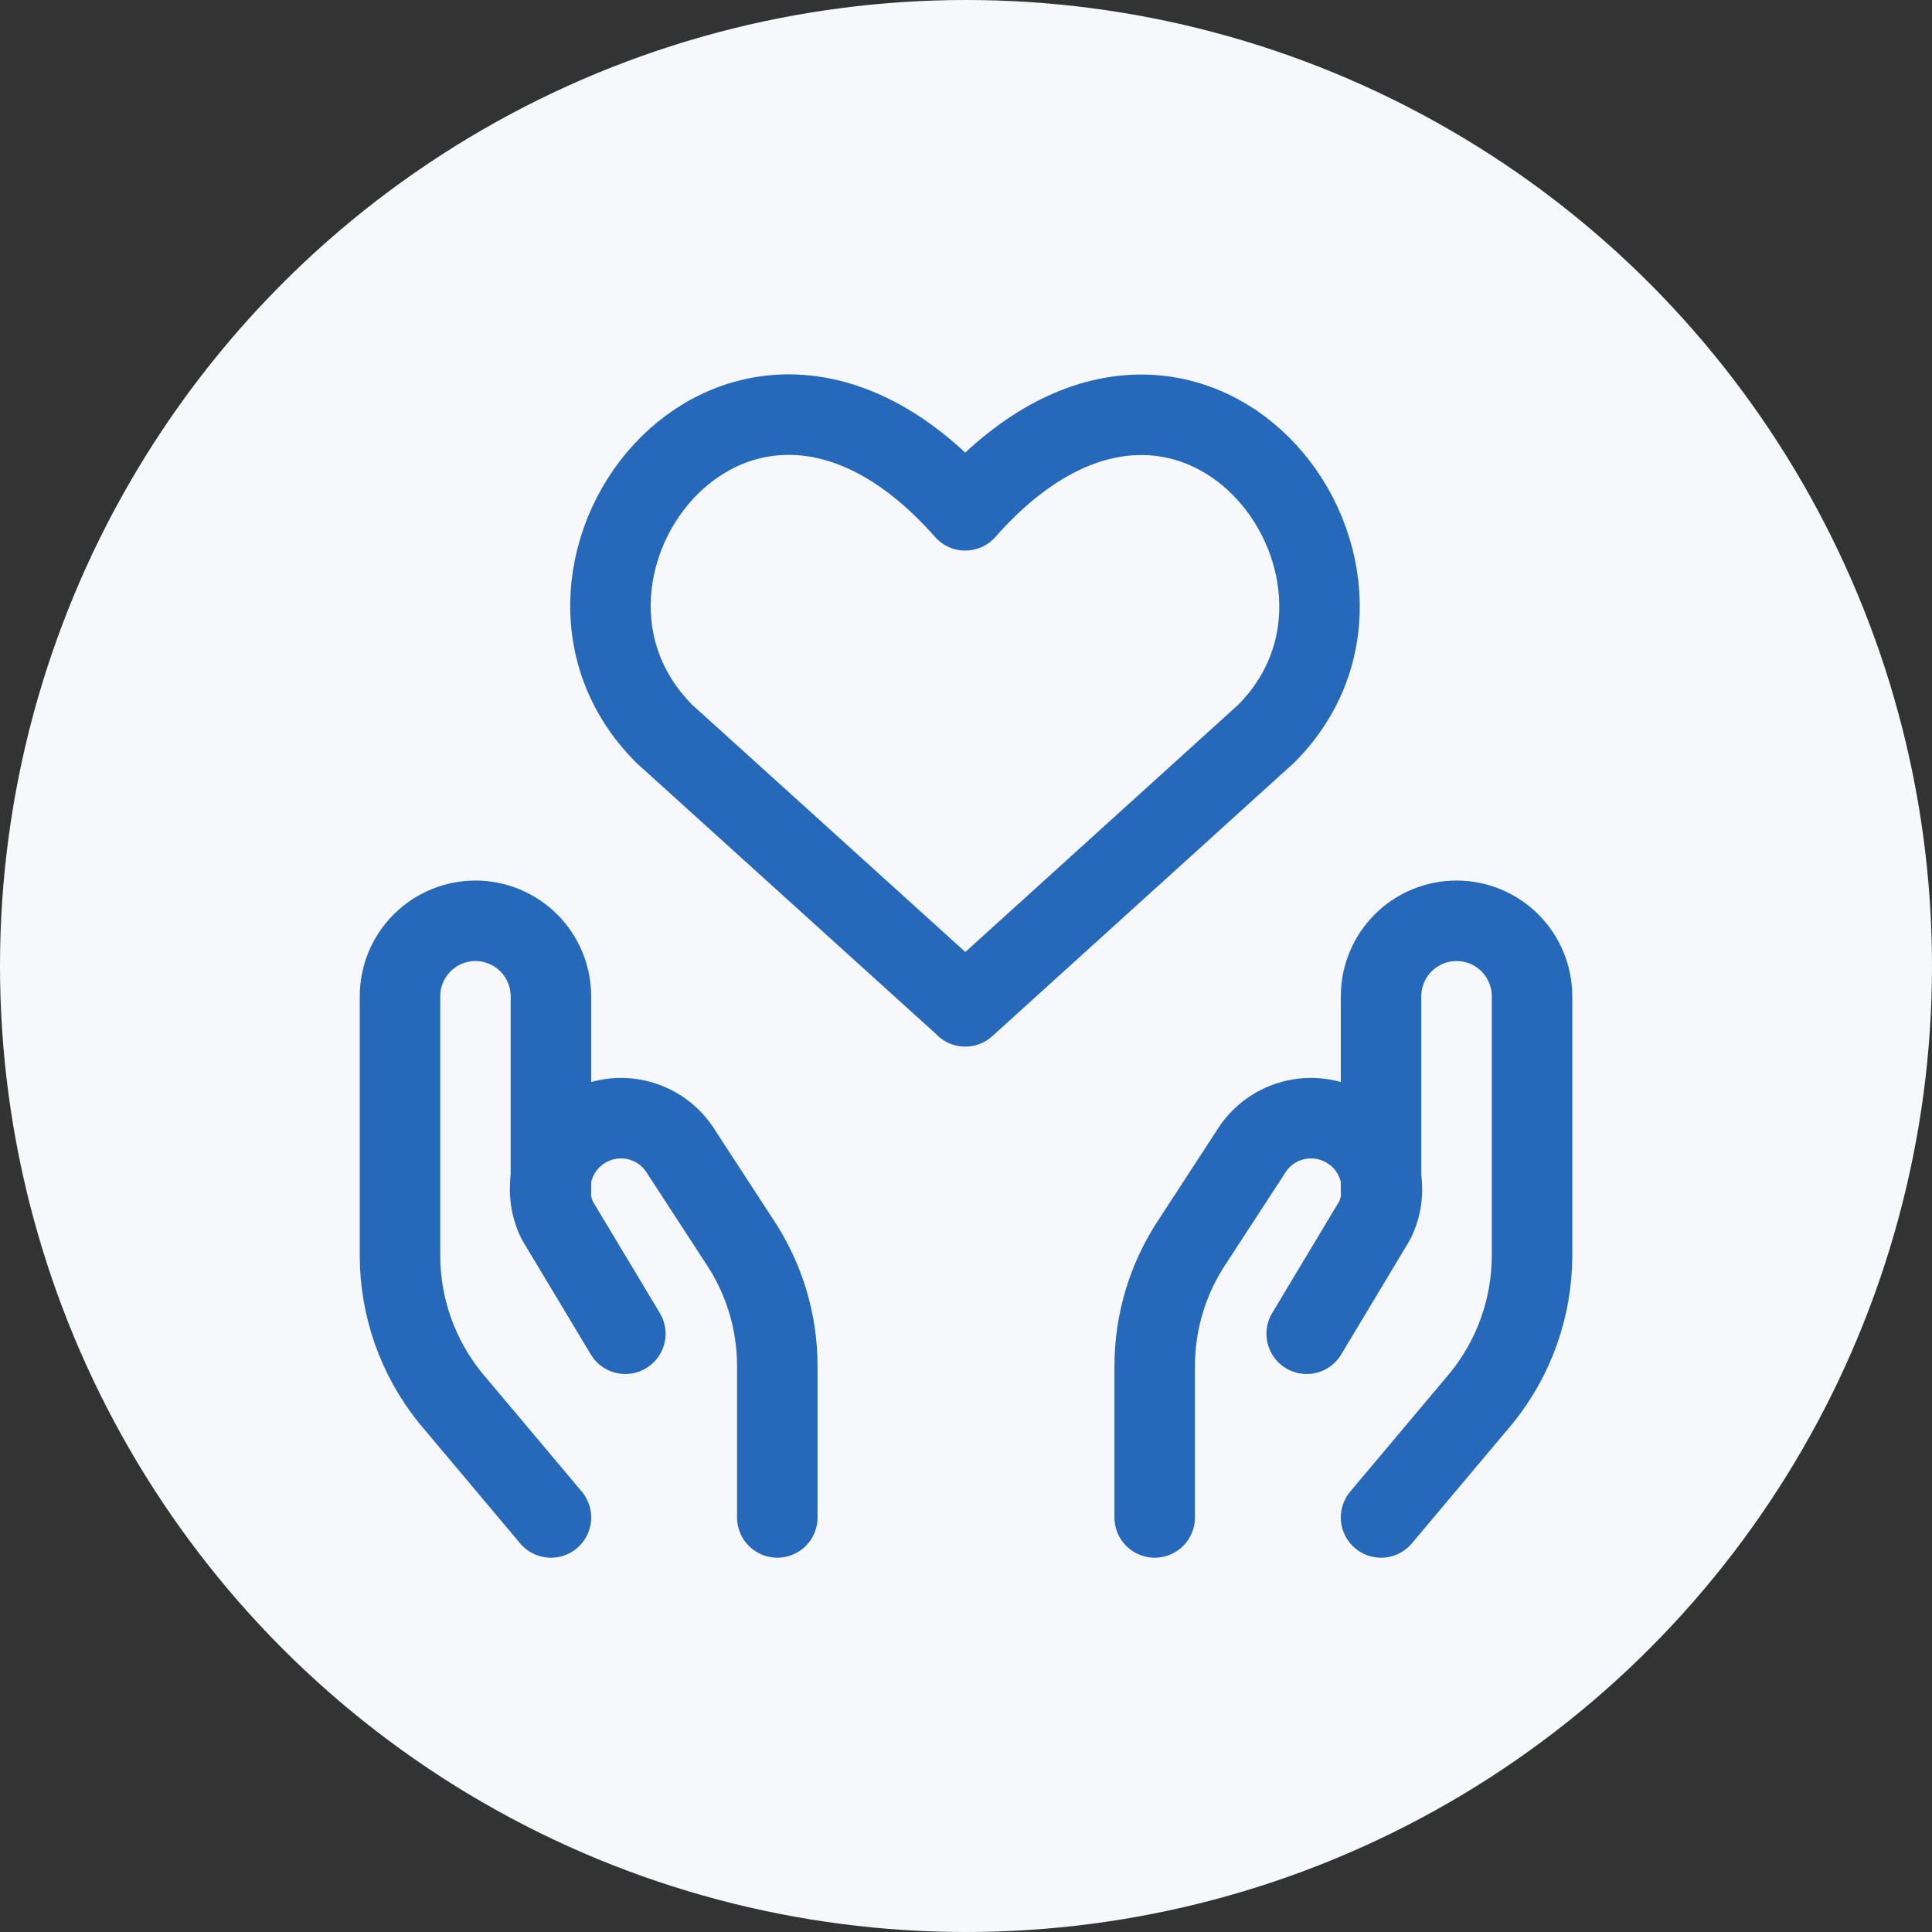 <svg width="48" height="48" viewBox="0 0 48 48" fill="none" xmlns="http://www.w3.org/2000/svg">
<rect x="0" y="0" width="48" height="48" fill="#333333" stroke="none"/>
<circle cx="24" cy="24" r="24" fill="#F6F8FB"/>
<path d="M23.983 25L16.504 18.231C12.441 14.168 18.415 6.367 23.981 12.679C29.548 6.367 35.493 14.195 31.456 18.231L23.981 25.003L23.983 25Z" stroke="#2669BA" stroke-width="2" stroke-linecap="round" stroke-linejoin="round"/>
<path d="M13.688 37.701L11.188 34.727C10.384 33.732 9.943 32.493 9.938 31.215V24.752C9.938 24.255 10.135 23.778 10.487 23.426C10.838 23.075 11.315 22.877 11.812 22.877C12.309 22.877 12.786 23.075 13.138 23.426C13.489 23.778 13.687 24.255 13.687 24.752V29.589" stroke="#2669BA" stroke-width="2" stroke-linecap="round" stroke-linejoin="round"/>
<path d="M19.312 37.701V33.951C19.314 32.837 18.983 31.749 18.361 30.825L16.936 28.637C16.813 28.431 16.649 28.253 16.455 28.112C16.26 27.972 16.039 27.873 15.805 27.821C15.57 27.77 15.328 27.767 15.093 27.813C14.857 27.859 14.634 27.952 14.436 28.088C14.085 28.328 13.833 28.686 13.725 29.097C13.617 29.508 13.661 29.944 13.848 30.325L15.536 33.137" stroke="#2669BA" stroke-width="2" stroke-linecap="round" stroke-linejoin="round"/>
<path d="M34.312 37.701L36.812 34.727C37.616 33.732 38.057 32.493 38.063 31.215V24.752C38.063 24.255 37.865 23.778 37.513 23.426C37.162 23.074 36.685 22.877 36.187 22.877C35.69 22.877 35.213 23.074 34.861 23.426C34.51 23.778 34.312 24.255 34.312 24.752V29.589" stroke="#2669BA" stroke-width="2" stroke-linecap="round" stroke-linejoin="round"/>
<path d="M28.688 37.701V33.951C28.686 32.837 29.017 31.749 29.639 30.825L31.064 28.637C31.187 28.431 31.35 28.253 31.545 28.112C31.739 27.972 31.961 27.873 32.195 27.821C32.429 27.77 32.672 27.767 32.907 27.813C33.143 27.859 33.366 27.952 33.564 28.088C34.287 28.573 34.541 29.548 34.152 30.325L32.464 33.137" stroke="#2669BA" stroke-width="2" stroke-linecap="round" stroke-linejoin="round"/>
</svg>
